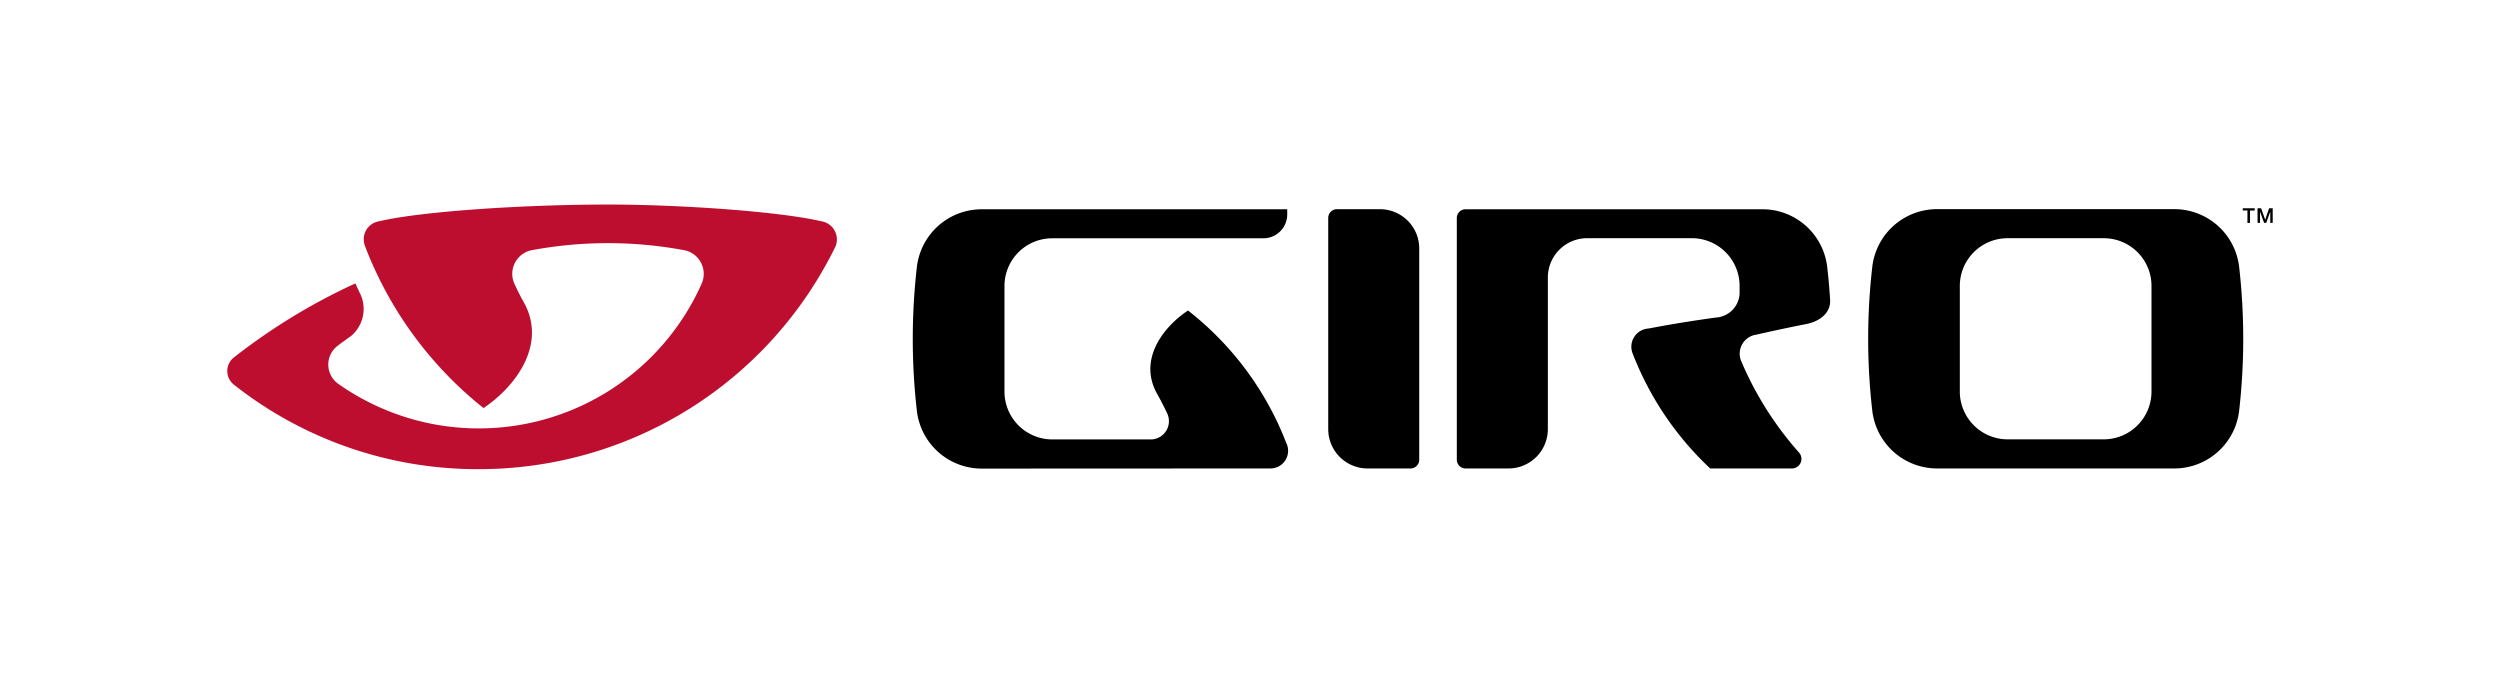 <svg xmlns="http://www.w3.org/2000/svg" width="220" height="60" viewBox="0 0 220 60">
  <defs>
    <style>
      .cls-1 {
        fill: none;
      }

      .cls-2 {
        fill: #be0e30;
      }
    </style>
  </defs>
  <g id="Giro_Color" transform="translate(-31.265 -11.226)">
    <rect id="Rectangle_69" data-name="Rectangle 69" class="cls-1" width="220" height="60" transform="translate(31.265 11.226)"/>
    <g id="Group_53" data-name="Group 53" transform="translate(0)">
      <path id="Path_119" data-name="Path 119" d="M218.851,29.534H219.9v.2h-.41v1.093h-.227V29.73h-.407Z" transform="translate(9.776 0.018)"/>
      <path id="Path_120" data-name="Path 120" d="M220.078,29.534h.317l.357,1.009h0l.348-1.009h.315v1.289H221.2v-.994h0l-.357.994h-.185l-.359-.994h0v.994h-.216Z" transform="translate(9.848 0.018)"/>
      <path id="Path_121" data-name="Path 121" class="cls-2" d="M63.365,32.829A33.478,33.478,0,0,0,73.814,47.135c2.695-1.792,5.674-5.539,3.53-9.338-.306-.529-.54-1.028-.827-1.633a2.124,2.124,0,0,1,1.657-2.942,36.565,36.565,0,0,1,13.186,0,2.125,2.125,0,0,1,1.661,2.942,21.463,21.463,0,0,1-31.936,8.877,2.076,2.076,0,0,1-.088-3.4c.42-.321.751-.55,1.155-.841a3.109,3.109,0,0,0,.731-3.878l-.344-.756a53.293,53.293,0,0,0-10.627,6.466,1.526,1.526,0,0,0-.02,2.48,34.6,34.6,0,0,0,21.493,7.4A34.893,34.893,0,0,0,104.8,32.89a1.62,1.62,0,0,0-1.238-2.188c-3.745-.875-12.493-1.476-18.789-1.476-7.352,0-16.418.591-20.163,1.476a1.6,1.6,0,0,0-1.24,2.126" transform="translate(0 0)"/>
      <path id="Path_122" data-name="Path 122" d="M150.818,33.072a3.457,3.457,0,0,0-3.46-3.459h-3.781a.768.768,0,0,0-.768.768V48.966a3.462,3.462,0,0,0,3.462,3.462h3.778a.771.771,0,0,0,.769-.772Z" transform="translate(5.34 0.023)"/>
      <path id="Path_123" data-name="Path 123" d="M214.64,52.428a5.743,5.743,0,0,0,5.714-5.108,55.869,55.869,0,0,0,0-12.606,5.74,5.74,0,0,0-5.714-5.105H193.776a5.738,5.738,0,0,0-5.712,5.105,55.543,55.543,0,0,0,0,12.606,5.74,5.74,0,0,0,5.712,5.108Zm-18.87-6.761v-9.3a4.2,4.2,0,0,1,4.2-4.2h8.468a4.2,4.2,0,0,1,4.2,4.2v9.3a4.208,4.208,0,0,1-4.2,4.2h-8.468a4.21,4.21,0,0,1-4.2-4.2" transform="translate(7.959 0.022)"/>
      <path id="Path_124" data-name="Path 124" d="M139.731,52.428a1.553,1.553,0,0,0,1.4-2.244,27.188,27.188,0,0,0-8.646-11.655c-2.155,1.423-4.425,4.316-2.71,7.344.238.43.55,1.016.848,1.648a1.61,1.61,0,0,1-1.324,2.352h-8.765a4.21,4.21,0,0,1-4.2-4.2v-9.3a4.2,4.2,0,0,1,4.2-4.2l18.577,0a2.1,2.1,0,0,0,2.105-2.107v-.445l-26.883,0a5.742,5.742,0,0,0-5.711,5.105,55.707,55.707,0,0,0,0,12.606,5.745,5.745,0,0,0,5.711,5.108Z" transform="translate(3.325 0.022)"/>
      <path id="Path_125" data-name="Path 125" d="M186.353,37.618q-.089-1.462-.255-2.9a5.735,5.735,0,0,0-5.712-5.1H154.272a.769.769,0,0,0-.772.768V51.656a.772.772,0,0,0,.772.772h3.778a3.464,3.464,0,0,0,3.462-3.462V35.624a3.462,3.462,0,0,1,3.462-3.46l9.212,0a4.205,4.205,0,0,1,4.2,4.2v.676a2.225,2.225,0,0,1-2.105,2.109c-1.986.275-3.895.58-5.892.961a1.609,1.609,0,0,0-1.4,2.238A27.339,27.339,0,0,0,175.8,52.428h7.193a.84.84,0,0,0,.633-1.386A29.433,29.433,0,0,1,178.535,43a1.69,1.69,0,0,1,1.327-2.348c1.383-.315,2.919-.646,4.389-.932,1.137-.222,2.155-.943,2.1-2.1" transform="translate(5.964 0.023)"/>
    </g>
  </g>
</svg>
